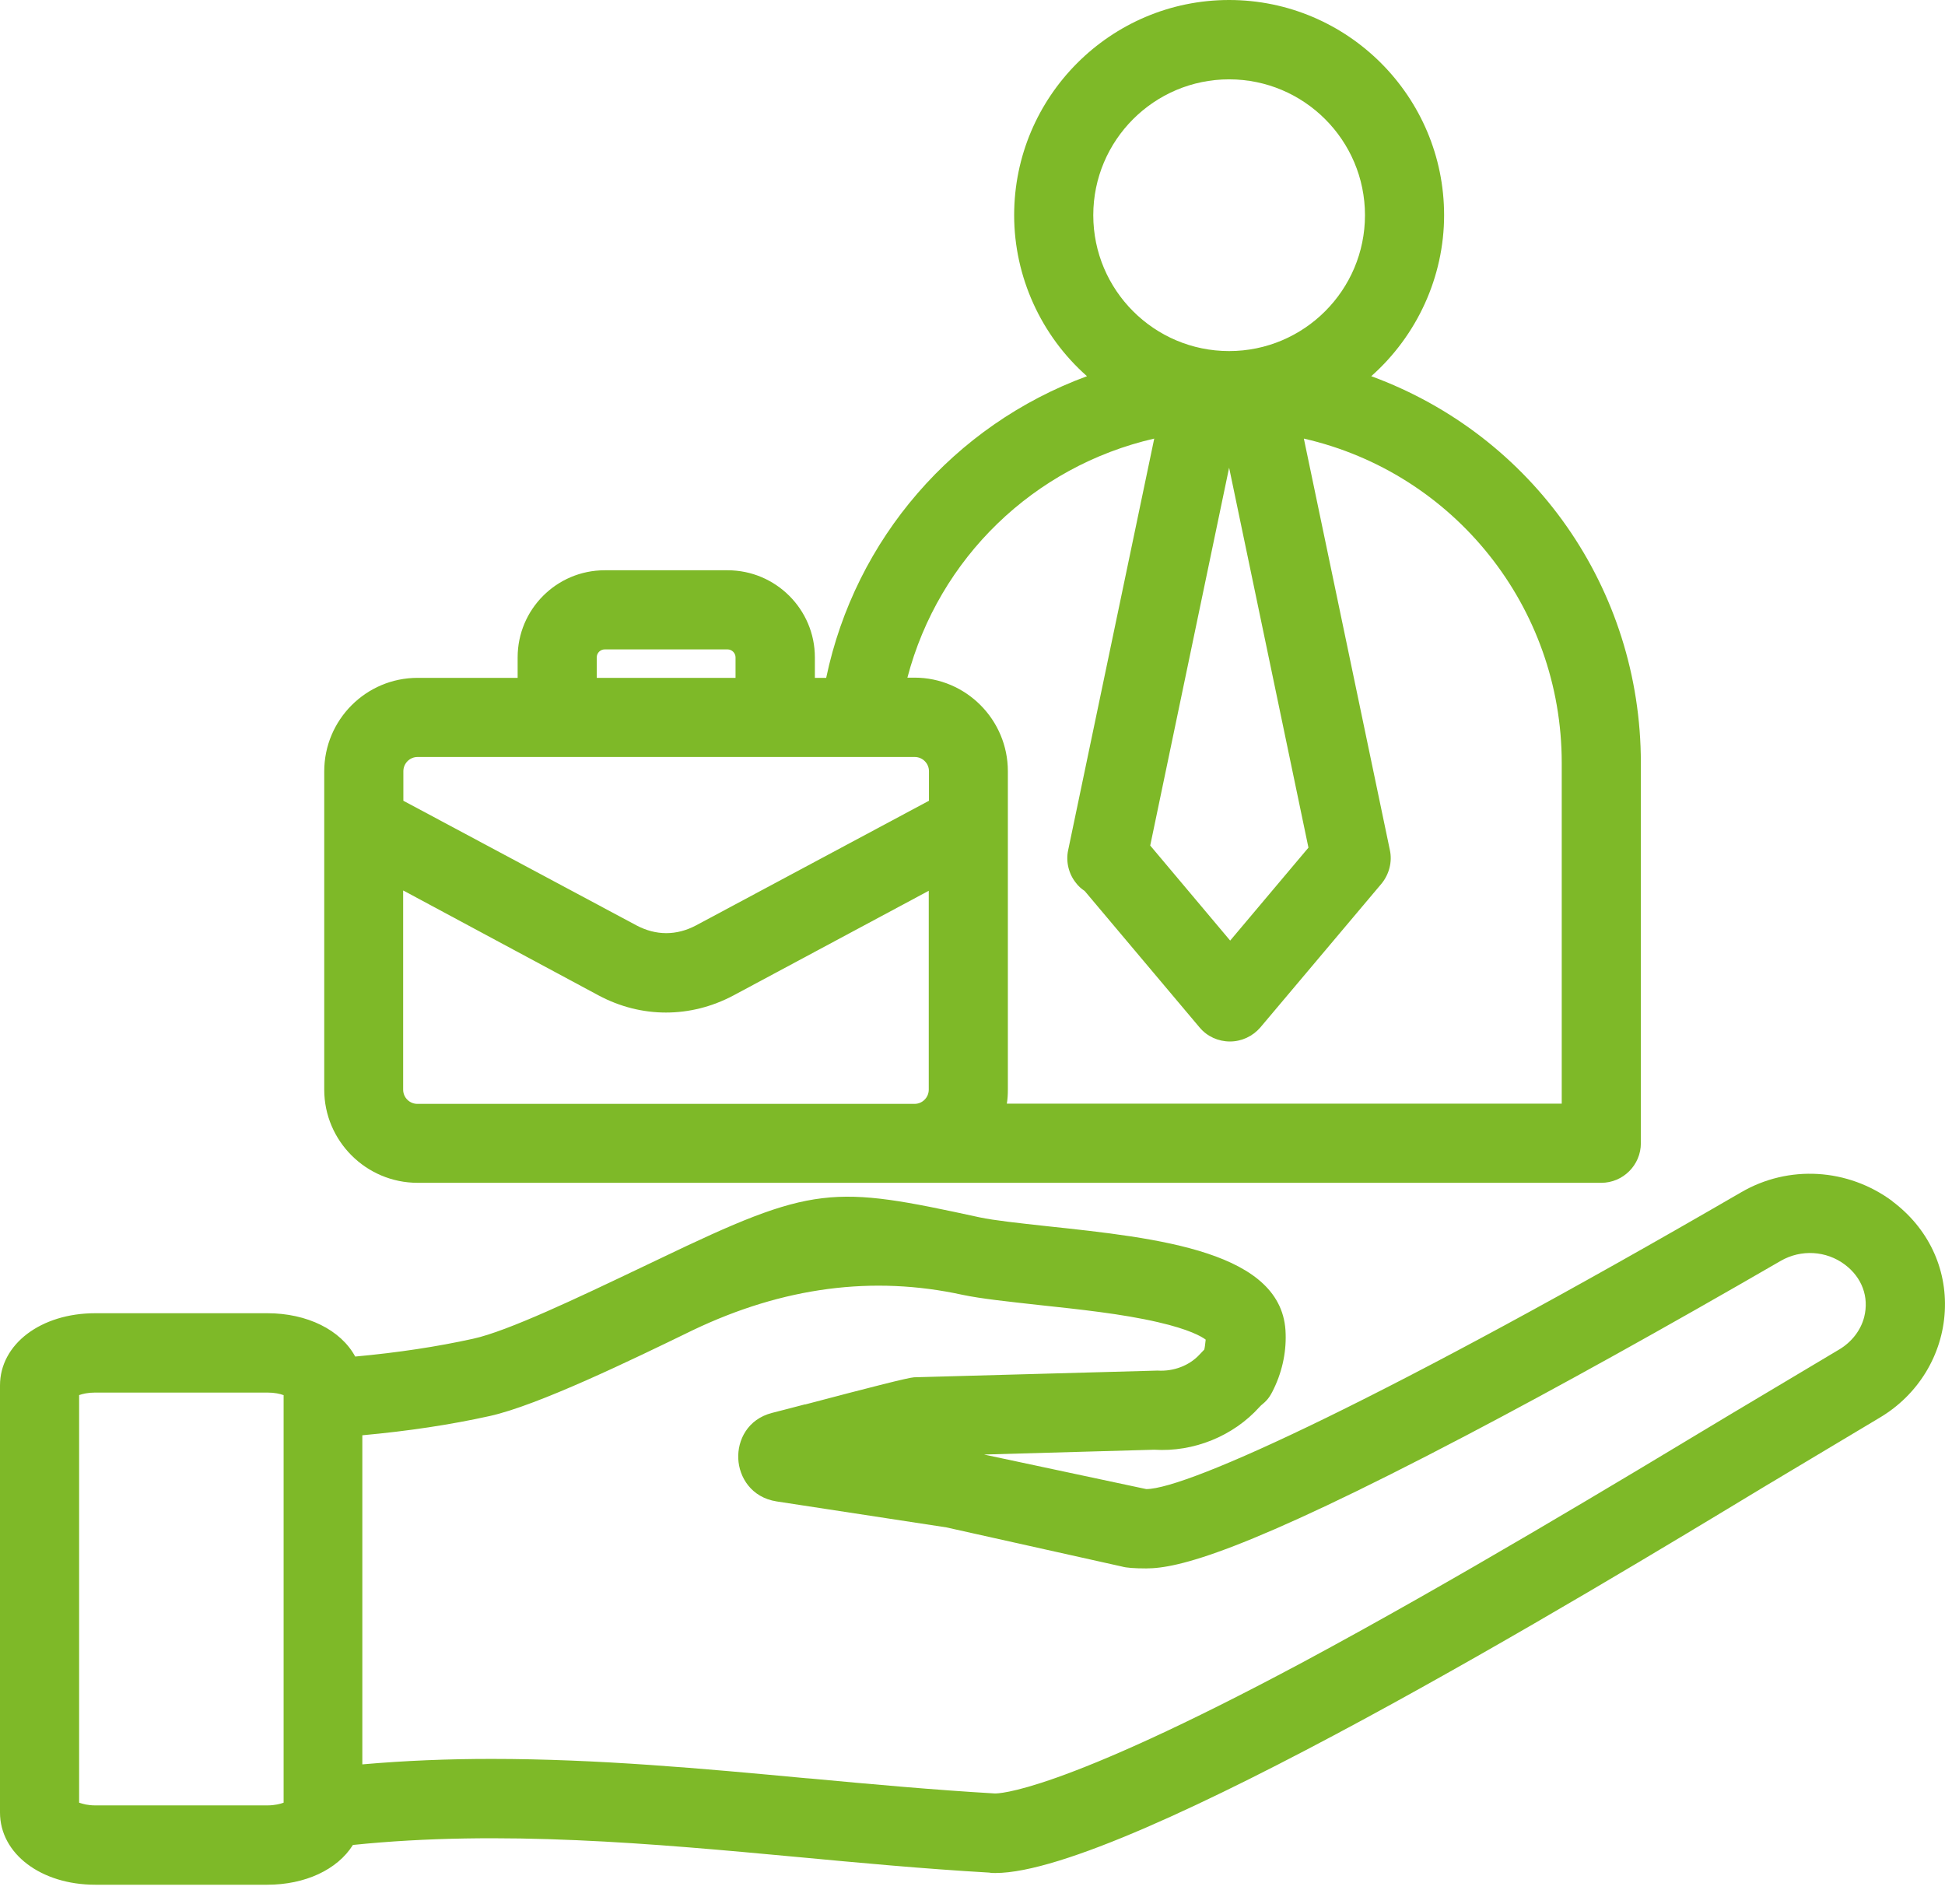 <svg width="94" height="92" viewBox="0 0 94 92" fill="none" xmlns="http://www.w3.org/2000/svg">
<g clip-path="url(#clip0_251_12589)">
<path d="M20.172 57.157H77.389C78.441 57.157 79.301 56.297 79.301 55.245V36.864C79.301 28.447 74.101 21.052 66.271 18.179C68.487 16.216 69.792 13.374 69.792 10.399C69.792 4.664 65.128 0 59.402 0C53.677 0 49.013 4.664 49.013 10.399C49.013 13.374 50.318 16.226 52.533 18.179C46.099 20.546 41.335 26.039 39.929 32.756H39.382V31.765C39.382 29.448 37.491 27.557 35.164 27.557H29.226C26.899 27.557 25.017 29.448 25.017 31.765V32.756H20.182C17.693 32.756 15.67 34.78 15.67 37.278V52.655C15.67 55.133 17.693 57.157 20.182 57.157H20.172ZM28.841 32.756V31.765C28.841 31.552 29.013 31.381 29.226 31.381H35.164C35.376 31.381 35.548 31.563 35.548 31.765V32.756H28.851H28.841ZM55.589 40.859L59.402 22.6L63.236 40.961L59.453 45.452L55.589 40.859ZM59.402 16.965C55.781 16.965 52.837 14.021 52.837 10.399C52.837 6.778 55.781 3.834 59.402 3.834C63.024 3.834 65.968 6.778 65.968 10.399C65.968 14.021 63.024 16.965 59.402 16.965ZM55.781 21.204L51.623 41.082C51.502 41.638 51.653 42.235 51.997 42.66C52.109 42.812 52.25 42.943 52.422 43.055L57.976 49.651C58.34 50.086 58.876 50.328 59.443 50.328C60.009 50.328 60.545 50.075 60.91 49.651L66.767 42.701C67.141 42.245 67.293 41.638 67.172 41.082L63.014 21.194C70.277 22.853 75.477 29.327 75.477 36.864V53.333H48.659C48.699 53.1 48.709 52.877 48.709 52.645V37.268C48.709 34.78 46.686 32.746 44.198 32.746H43.854C45.371 26.97 49.964 22.529 55.781 21.194V21.204ZM44.896 37.268V38.695L33.647 44.714C32.696 45.219 31.704 45.219 30.753 44.714L19.494 38.695V37.268C19.494 36.894 19.797 36.58 20.182 36.58H44.208C44.582 36.58 44.896 36.884 44.896 37.268ZM19.494 43.034L28.932 48.103C30.996 49.205 33.373 49.205 35.447 48.103L44.886 43.045V52.655C44.886 53.029 44.582 53.343 44.198 53.343H20.172C19.797 53.343 19.484 53.039 19.484 52.655V43.045L19.494 43.034Z" fill="#7EB928"/>
<path d="M91.461 58.047C89.306 56.449 86.433 56.276 84.137 57.622C67.061 67.526 57.4 71.957 55.397 71.957L47.556 70.287L55.781 70.055C57.693 70.176 59.605 69.397 60.869 67.991C60.92 67.93 60.971 67.89 61.021 67.849C61.153 67.738 61.315 67.597 61.486 67.263C61.942 66.383 62.164 65.411 62.134 64.46C62.053 60.465 55.983 59.827 50.581 59.251C49.286 59.109 48.052 58.977 47.344 58.826C40.222 57.278 39.352 57.237 31.856 60.839L30.794 61.345C28.012 62.67 24.542 64.329 22.863 64.693C21.113 65.078 19.251 65.361 17.167 65.553C16.469 64.268 14.851 63.459 12.918 63.459H4.603C1.973 63.459 0 64.956 0 66.949V87.586C0 89.579 1.983 91.076 4.603 91.076H12.918C14.749 91.076 16.307 90.348 17.056 89.154C24.218 88.416 31.522 89.083 38.593 89.741C41.396 90.004 44.643 90.308 47.809 90.49C47.91 90.51 48.002 90.51 48.103 90.51C54.425 90.51 76.782 76.974 85.209 71.876L90.844 68.507C92.705 67.404 93.879 65.472 93.99 63.358C94.101 61.264 93.171 59.332 91.451 58.047H91.461ZM38.917 67.86C38.169 68.052 37.572 68.214 37.319 68.274C36.125 68.578 35.639 69.6 35.68 70.49C35.72 71.38 36.307 72.361 37.531 72.553L45.736 73.808L54.223 75.7C54.425 75.76 54.82 75.791 55.397 75.791C56.904 75.791 60.03 75.052 70.935 69.326C75.255 67.06 80.485 64.157 86.059 60.93C87.04 60.363 88.264 60.434 89.164 61.112C89.984 61.729 90.338 62.67 90.095 63.641C89.933 64.278 89.498 64.845 88.891 65.209L83.58 68.376C78.269 71.572 70.257 76.408 62.984 80.313C51.016 86.716 48.204 86.666 48.082 86.666C45.149 86.494 42.124 86.221 39.2 85.947L38.937 85.927C33.97 85.462 28.882 84.996 23.753 84.996C21.679 84.996 19.595 85.077 17.511 85.26V69.357C19.727 69.154 21.75 68.851 23.672 68.426C25.999 67.91 30.511 65.725 33.485 64.278C37.848 62.194 42.191 61.625 46.514 62.569C47.425 62.761 48.689 62.892 50.237 63.065C52.119 63.267 54.243 63.489 55.973 63.894C57.47 64.238 58.067 64.582 58.27 64.734C58.249 64.946 58.219 65.179 58.199 65.219C58.118 65.3 58.057 65.371 57.986 65.442C57.49 65.988 56.722 66.281 55.943 66.231L44.178 66.555C43.884 66.575 42.245 66.99 38.907 67.87L38.917 67.86ZM13.707 67.415V87.111C13.536 87.171 13.283 87.242 12.928 87.242H4.603C4.249 87.242 3.986 87.171 3.824 87.111V67.415C3.996 67.354 4.259 67.293 4.603 67.293H12.918C13.273 67.293 13.536 67.354 13.697 67.415H13.707Z" fill="#7EB928"/>
</g>
<defs>
<clipPath id="clip0_251_12589">
<rect width="94" height="91.076" fill="white"/>
</clipPath>
</defs>
</svg>
